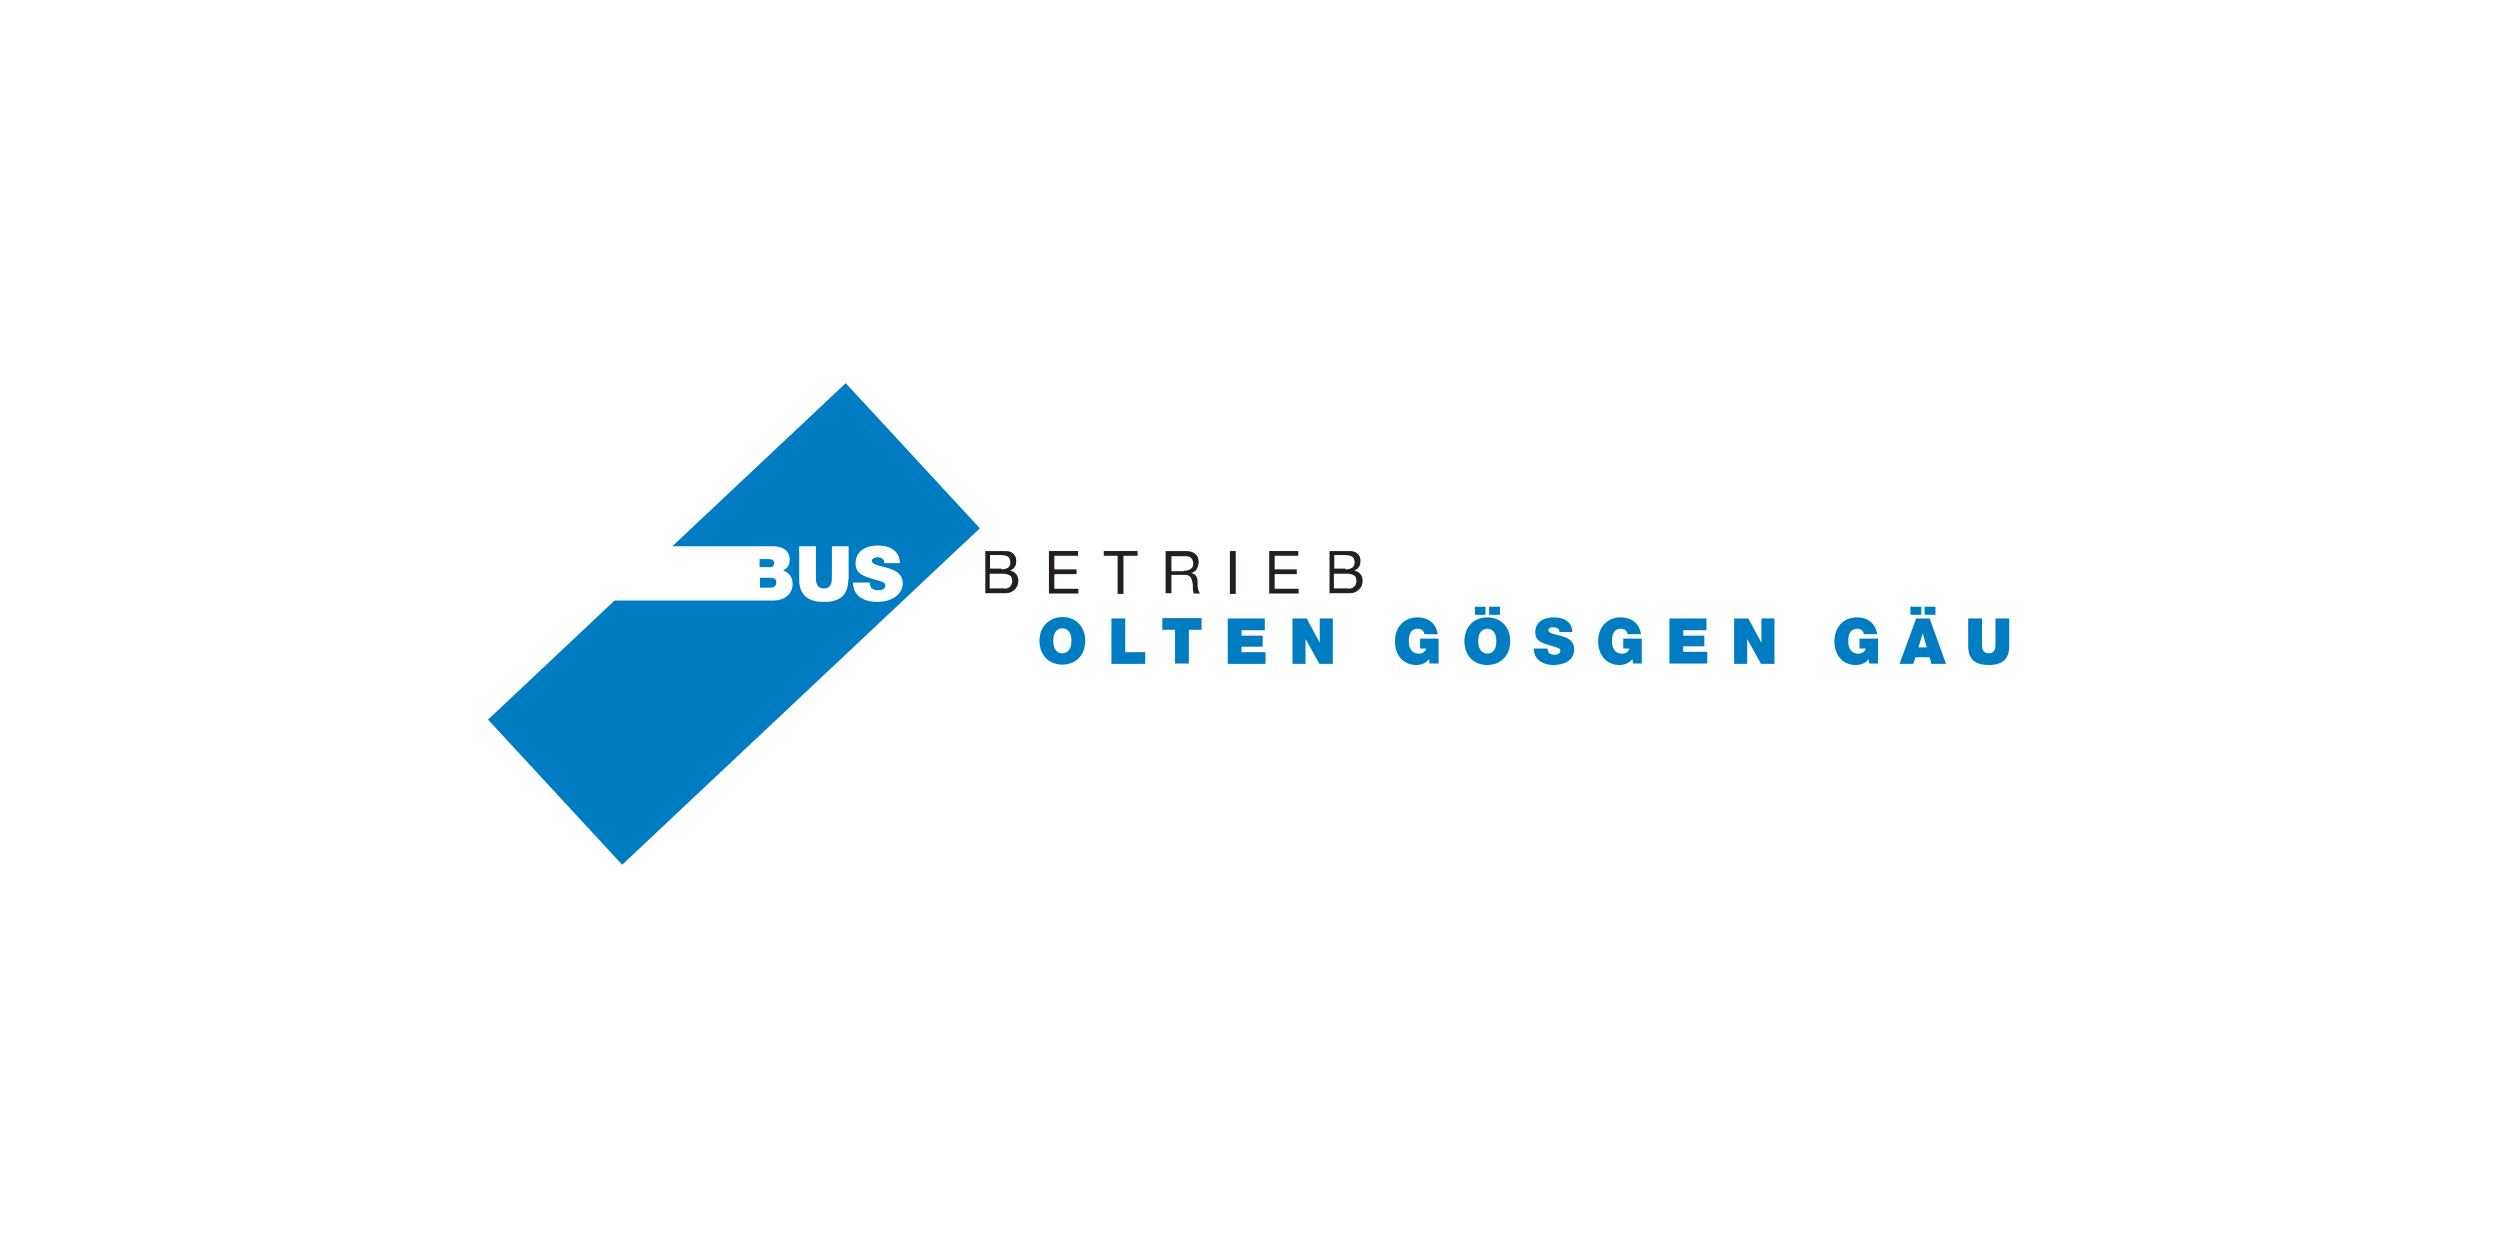 <svg xmlns="http://www.w3.org/2000/svg" xmlns:xlink="http://www.w3.org/1999/xlink" width="300" zoomAndPan="magnify" viewBox="0 0 224.88 112.5" height="150" preserveAspectRatio="xMidYMid meet" version="1.0"><defs><clipPath id="9a44a88bb2"><path d="M 43.625 34.484 L 89 34.484 L 89 77.793 L 43.625 77.793 Z M 43.625 34.484 " clip-rule="nonzero"/></clipPath></defs><path fill="#231f20" d="M 89.926 49.594 C 90.023 49.594 90.09 49.594 90.188 49.594 C 90.285 49.594 90.383 49.594 90.48 49.594 C 90.582 49.594 90.645 49.625 90.742 49.625 C 90.809 49.66 90.906 49.66 90.941 49.691 C 91.07 49.758 91.168 49.855 91.266 49.988 C 91.367 50.121 91.398 50.285 91.398 50.484 C 91.398 50.68 91.367 50.879 91.266 51.012 C 91.168 51.176 91.039 51.273 90.844 51.34 C 91.07 51.406 91.266 51.504 91.398 51.672 C 91.527 51.836 91.594 52.035 91.594 52.266 C 91.594 52.395 91.562 52.527 91.527 52.66 C 91.465 52.793 91.398 52.926 91.301 53.023 C 91.203 53.121 91.07 53.223 90.941 53.285 C 90.809 53.352 90.613 53.387 90.449 53.387 L 88.617 53.387 L 88.617 49.594 Z M 90.059 51.242 C 90.352 51.242 90.547 51.176 90.68 51.078 C 90.809 50.977 90.875 50.812 90.875 50.613 C 90.875 50.484 90.844 50.383 90.809 50.285 C 90.777 50.219 90.711 50.152 90.645 50.086 C 90.582 50.055 90.48 50.02 90.383 49.988 C 90.285 49.988 90.188 49.957 90.059 49.957 L 89.043 49.957 L 89.043 51.176 L 90.059 51.176 Z M 90.32 52.988 C 90.547 52.988 90.711 52.926 90.844 52.793 C 90.973 52.66 91.039 52.496 91.039 52.297 C 91.039 52.164 91.004 52.066 90.973 51.969 C 90.941 51.867 90.875 51.801 90.777 51.77 C 90.711 51.738 90.613 51.672 90.516 51.672 C 90.418 51.637 90.32 51.637 90.188 51.637 L 89.012 51.637 L 89.012 52.957 L 90.32 52.957 Z M 90.32 52.988 " fill-opacity="1" fill-rule="nonzero"/><path fill="#231f20" d="M 96.961 49.594 L 96.961 50.02 L 94.832 50.02 L 94.832 51.242 L 96.828 51.242 L 96.828 51.672 L 94.832 51.672 L 94.832 52.988 L 96.992 52.988 L 96.992 53.418 L 94.344 53.418 L 94.344 49.594 Z M 96.961 49.594 " fill-opacity="1" fill-rule="nonzero"/><path fill="#231f20" d="M 99.281 50.02 L 99.281 49.594 L 102.324 49.594 L 102.324 50.02 L 101.051 50.02 L 101.051 53.453 L 100.527 53.453 L 100.527 50.02 Z M 99.281 50.02 " fill-opacity="1" fill-rule="nonzero"/><path fill="#231f20" d="M 106.676 49.594 C 107.035 49.594 107.332 49.691 107.527 49.855 C 107.723 50.02 107.82 50.285 107.82 50.582 C 107.82 50.812 107.754 51.012 107.656 51.207 C 107.559 51.375 107.395 51.504 107.168 51.57 C 107.266 51.605 107.363 51.637 107.43 51.672 C 107.492 51.738 107.559 51.77 107.594 51.836 C 107.625 51.902 107.656 52 107.691 52.066 C 107.723 52.164 107.723 52.23 107.723 52.332 C 107.723 52.43 107.723 52.527 107.723 52.629 C 107.723 52.727 107.723 52.824 107.754 52.926 C 107.754 53.023 107.789 53.121 107.82 53.188 C 107.855 53.285 107.887 53.352 107.953 53.418 L 107.395 53.418 C 107.363 53.387 107.332 53.32 107.332 53.254 C 107.332 53.188 107.297 53.121 107.297 53.023 C 107.297 52.926 107.297 52.859 107.297 52.758 C 107.297 52.66 107.297 52.562 107.266 52.461 C 107.266 52.363 107.23 52.266 107.199 52.199 C 107.168 52.098 107.133 52.035 107.102 51.969 C 107.07 51.902 107.004 51.867 106.906 51.801 C 106.84 51.77 106.742 51.738 106.609 51.738 L 105.367 51.738 L 105.367 53.387 L 104.844 53.387 L 104.844 49.594 Z M 106.773 51.34 C 106.871 51.309 106.969 51.273 107.07 51.242 C 107.133 51.176 107.199 51.109 107.266 51.043 C 107.297 50.945 107.332 50.848 107.332 50.715 C 107.332 50.516 107.266 50.352 107.168 50.254 C 107.07 50.121 106.871 50.055 106.645 50.055 L 105.367 50.055 L 105.367 51.406 L 106.414 51.406 C 106.547 51.375 106.676 51.34 106.773 51.34 Z M 106.773 51.34 " fill-opacity="1" fill-rule="nonzero"/><path fill="#231f20" d="M 110.633 49.594 L 111.156 49.594 L 111.156 53.453 L 110.633 53.453 Z M 110.633 49.594 " fill-opacity="1" fill-rule="nonzero"/><path fill="#231f20" d="M 116.785 49.594 L 116.785 50.02 L 114.66 50.02 L 114.66 51.242 L 116.652 51.242 L 116.652 51.672 L 114.66 51.672 L 114.66 52.988 L 116.816 52.988 L 116.816 53.418 L 114.168 53.418 L 114.168 49.594 Z M 116.785 49.594 " fill-opacity="1" fill-rule="nonzero"/><path fill="#231f20" d="M 120.906 49.594 C 120.973 49.594 121.07 49.594 121.168 49.594 C 121.266 49.594 121.363 49.594 121.465 49.594 C 121.562 49.594 121.625 49.625 121.727 49.625 C 121.789 49.66 121.887 49.66 121.922 49.691 C 122.051 49.758 122.148 49.855 122.25 49.988 C 122.348 50.121 122.379 50.285 122.379 50.484 C 122.379 50.68 122.348 50.879 122.25 51.012 C 122.148 51.176 122.02 51.273 121.824 51.34 C 122.051 51.406 122.25 51.504 122.379 51.672 C 122.512 51.836 122.574 52.035 122.574 52.266 C 122.574 52.395 122.543 52.527 122.512 52.66 C 122.477 52.793 122.379 52.926 122.281 53.023 C 122.184 53.121 122.051 53.223 121.922 53.285 C 121.789 53.352 121.594 53.387 121.43 53.387 L 119.598 53.387 L 119.598 49.594 Z M 121.039 51.242 C 121.332 51.242 121.527 51.176 121.66 51.078 C 121.789 50.977 121.855 50.812 121.855 50.613 C 121.855 50.484 121.824 50.383 121.789 50.285 C 121.758 50.219 121.691 50.152 121.625 50.086 C 121.562 50.055 121.465 50.02 121.363 49.988 C 121.266 49.988 121.168 49.957 121.039 49.957 L 120.023 49.957 L 120.023 51.176 L 121.039 51.176 Z M 121.301 52.988 C 121.527 52.988 121.691 52.926 121.824 52.793 C 121.953 52.66 122.02 52.496 122.02 52.297 C 122.02 52.164 121.988 52.066 121.953 51.969 C 121.922 51.867 121.855 51.801 121.758 51.77 C 121.691 51.738 121.594 51.672 121.496 51.672 C 121.398 51.637 121.301 51.637 121.168 51.637 L 119.992 51.637 L 119.992 52.957 L 121.301 52.957 Z M 121.301 52.988 " fill-opacity="1" fill-rule="nonzero"/><path fill="#007dc2" d="M 69.609 50.648 C 69.609 50.418 69.414 50.316 69.086 50.316 L 68.301 50.316 L 68.301 51.043 L 69.086 51.043 C 69.414 51.078 69.609 50.977 69.609 50.648 Z M 69.609 50.648 " fill-opacity="1" fill-rule="nonzero"/><g clip-path="url(#9a44a88bb2)"><path fill="#007dc2" d="M 76.055 34.484 L 60.449 49.164 L 69.48 49.164 C 70.754 49.164 71.016 49.891 71.016 50.383 C 71.016 50.879 70.789 51.145 70.43 51.34 C 70.852 51.504 71.277 51.836 71.277 52.562 C 71.277 53.551 70.43 54.047 69.578 54.047 L 55.25 54.047 L 43.863 64.766 L 55.934 77.828 L 88.125 47.547 Z M 76.285 52.164 C 76.285 53.516 75.562 54.176 74.094 54.176 C 72.621 54.176 71.867 53.516 71.867 52.164 L 71.867 49.164 L 73.371 49.164 L 73.371 51.836 C 73.371 52.332 73.371 52.957 74.094 52.957 C 74.812 52.957 74.812 52.332 74.812 51.836 L 74.812 49.164 L 76.316 49.164 L 76.316 52.164 Z M 78.836 54.176 C 78.281 54.176 76.711 53.98 76.711 52.43 L 78.215 52.43 C 78.215 52.562 78.246 52.66 78.281 52.758 C 78.379 53.055 78.703 53.121 79 53.121 C 79.227 53.121 79.621 53.055 79.621 52.691 C 79.621 52.43 79.426 52.363 78.574 52.133 C 77.82 51.902 76.938 51.703 76.938 50.715 C 76.938 49.594 77.887 49.098 78.902 49.098 C 79.949 49.098 80.898 49.492 80.93 50.68 L 79.523 50.68 C 79.555 50.484 79.457 50.383 79.359 50.285 C 79.227 50.188 79.066 50.152 78.934 50.152 C 78.738 50.152 78.41 50.219 78.41 50.484 C 78.441 50.848 79.129 50.91 79.816 51.109 C 80.504 51.309 81.191 51.637 81.191 52.527 C 81.094 53.75 79.914 54.176 78.836 54.176 Z M 78.836 54.176 " fill-opacity="1" fill-rule="nonzero"/></g><path fill="#007dc2" d="M 68.336 52.891 L 69.219 52.891 C 69.543 52.891 69.805 52.793 69.805 52.43 C 69.805 52.133 69.645 52 69.281 52 L 68.336 52 Z M 68.336 52.891 " fill-opacity="1" fill-rule="nonzero"/><path fill="#007dc2" d="M 94.734 57.672 C 94.734 56.75 95.227 56.551 95.555 56.551 C 95.879 56.551 96.371 56.75 96.371 57.672 C 96.371 58.598 95.879 58.797 95.555 58.797 C 95.227 58.797 94.734 58.598 94.734 57.672 Z M 93.492 57.672 C 93.492 58.926 94.309 59.816 95.555 59.816 C 96.797 59.816 97.613 58.926 97.613 57.672 C 97.613 56.422 96.797 55.531 95.555 55.531 C 94.309 55.562 93.492 56.453 93.492 57.672 Z M 93.492 57.672 " fill-opacity="1" fill-rule="nonzero"/><path fill="#007dc2" d="M 99.969 55.66 L 101.211 55.66 L 101.211 58.695 L 103.012 58.695 L 103.012 59.75 L 99.969 59.75 Z M 99.969 55.66 " fill-opacity="1" fill-rule="nonzero"/><path fill="#007dc2" d="M 105.695 56.684 L 104.551 56.684 L 104.551 55.629 L 108.082 55.629 L 108.082 56.684 L 106.938 56.684 L 106.938 59.719 L 105.695 59.719 Z M 105.695 56.684 " fill-opacity="1" fill-rule="nonzero"/><path fill="#007dc2" d="M 110.406 55.66 L 113.773 55.66 L 113.773 56.719 L 111.68 56.719 L 111.68 57.211 L 113.578 57.211 L 113.578 58.203 L 111.68 58.203 L 111.68 58.695 L 113.84 58.695 L 113.84 59.75 L 110.438 59.75 L 110.438 55.66 Z M 110.406 55.66 " fill-opacity="1" fill-rule="nonzero"/><path fill="#007dc2" d="M 116.262 55.66 L 117.539 55.66 L 118.715 57.84 L 118.715 55.66 L 119.895 55.66 L 119.895 59.75 L 118.684 59.75 L 117.438 57.508 L 117.438 59.75 L 116.262 59.75 Z M 116.262 55.66 " fill-opacity="1" fill-rule="nonzero"/><path fill="#007dc2" d="M 128.562 59.324 C 128.27 59.684 127.844 59.852 127.418 59.852 C 126.207 59.852 125.488 58.926 125.488 57.738 C 125.488 56.188 126.566 55.562 127.484 55.562 C 128.531 55.562 129.184 56.125 129.348 57.078 L 128.137 57.078 C 128.105 56.781 127.844 56.586 127.547 56.586 C 126.699 56.586 126.73 57.508 126.73 57.773 C 126.73 58.168 126.895 58.828 127.645 58.828 C 127.941 58.828 128.234 58.664 128.301 58.367 L 127.746 58.367 L 127.746 57.477 L 129.414 57.477 L 129.414 59.719 L 128.594 59.719 Z M 128.562 59.324 " fill-opacity="1" fill-rule="nonzero"/><path fill="#007dc2" d="M 132.98 57.707 C 132.98 56.781 133.469 56.586 133.797 56.586 C 134.125 56.586 134.613 56.781 134.613 57.707 C 134.613 58.629 134.125 58.828 133.797 58.828 C 133.469 58.828 132.98 58.598 132.98 57.707 Z M 133.961 55.332 L 134.941 55.332 L 134.941 54.605 L 133.961 54.605 Z M 132.684 55.332 L 133.633 55.332 L 133.633 54.605 L 132.684 54.605 Z M 131.734 57.707 C 131.734 58.961 132.555 59.852 133.797 59.852 C 135.039 59.852 135.859 58.961 135.859 57.707 C 135.859 56.453 135.039 55.562 133.797 55.562 C 132.555 55.562 131.734 56.453 131.734 57.707 Z M 131.734 57.707 " fill-opacity="1" fill-rule="nonzero"/><path fill="#007dc2" d="M 139.227 58.367 C 139.227 58.465 139.262 58.562 139.262 58.629 C 139.359 58.859 139.621 58.926 139.848 58.926 C 140.047 58.926 140.371 58.859 140.371 58.562 C 140.371 58.367 140.207 58.301 139.488 58.102 C 138.836 57.906 138.113 57.738 138.113 56.914 C 138.113 55.957 138.898 55.562 139.75 55.562 C 140.633 55.562 141.418 55.891 141.453 56.883 L 140.273 56.883 C 140.309 56.719 140.242 56.617 140.109 56.551 C 140.012 56.484 139.883 56.453 139.75 56.453 C 139.586 56.453 139.293 56.484 139.293 56.719 C 139.324 57.016 139.883 57.078 140.469 57.246 C 141.059 57.41 141.617 57.672 141.617 58.434 C 141.617 59.488 140.633 59.852 139.75 59.852 C 139.293 59.852 137.984 59.684 137.984 58.367 Z M 139.227 58.367 " fill-opacity="1" fill-rule="nonzero"/><path fill="#007dc2" d="M 146.852 59.324 C 146.555 59.684 146.129 59.852 145.703 59.852 C 144.496 59.852 143.773 58.926 143.773 57.738 C 143.773 56.188 144.855 55.562 145.77 55.562 C 146.816 55.562 147.473 56.125 147.637 57.078 L 146.426 57.078 C 146.391 56.781 146.129 56.586 145.836 56.586 C 144.984 56.586 145.02 57.508 145.02 57.773 C 145.02 58.168 145.18 58.828 145.934 58.828 C 146.227 58.828 146.523 58.664 146.59 58.367 L 146.031 58.367 L 146.031 57.477 L 147.699 57.477 L 147.699 59.719 L 146.914 59.719 Z M 146.852 59.324 " fill-opacity="1" fill-rule="nonzero"/><path fill="#007dc2" d="M 150.152 55.66 L 153.523 55.66 L 153.523 56.719 L 151.43 56.719 L 151.43 57.211 L 153.328 57.211 L 153.328 58.168 L 151.43 58.168 L 151.43 58.664 L 153.59 58.664 L 153.59 59.719 L 150.188 59.719 L 150.188 55.66 Z M 150.152 55.66 " fill-opacity="1" fill-rule="nonzero"/><path fill="#007dc2" d="M 156.012 55.66 L 157.285 55.66 L 158.465 57.84 L 158.465 55.66 L 159.641 55.66 L 159.641 59.75 L 158.43 59.75 L 157.188 57.508 L 157.188 59.75 L 156.012 59.75 Z M 156.012 55.66 " fill-opacity="1" fill-rule="nonzero"/><path fill="#007dc2" d="M 168.113 59.324 C 167.852 59.684 167.395 59.852 166.969 59.852 C 165.758 59.852 165.039 58.926 165.039 57.738 C 165.039 56.188 166.117 55.562 167.035 55.562 C 168.082 55.562 168.734 56.125 168.898 57.078 L 167.688 57.078 C 167.656 56.781 167.395 56.586 167.102 56.586 C 166.25 56.586 166.281 57.508 166.281 57.773 C 166.281 58.168 166.445 58.828 167.199 58.828 C 167.492 58.828 167.789 58.664 167.852 58.367 L 167.297 58.367 L 167.297 57.477 L 168.965 57.477 L 168.965 59.719 L 168.18 59.719 Z M 168.113 59.324 " fill-opacity="1" fill-rule="nonzero"/><path fill="#007dc2" d="M 172.598 58.266 L 172.988 57.016 L 173.348 58.266 Z M 173.152 55.332 L 174.133 55.332 L 174.133 54.605 L 173.152 54.605 Z M 171.875 55.332 L 172.859 55.332 L 172.859 54.605 L 171.875 54.605 Z M 170.895 59.75 L 172.137 59.75 L 172.336 59.156 L 173.609 59.156 L 173.773 59.75 L 175.082 59.75 L 173.609 55.66 L 172.398 55.66 Z M 170.895 59.75 " fill-opacity="1" fill-rule="nonzero"/><path fill="#007dc2" d="M 180.773 58.168 C 180.773 59.289 180.152 59.852 178.941 59.852 C 177.699 59.852 177.078 59.324 177.078 58.168 L 177.078 55.66 L 178.32 55.66 L 178.32 57.871 C 178.32 58.301 178.32 58.797 178.941 58.797 C 179.531 58.797 179.531 58.266 179.531 57.871 L 179.531 55.66 L 180.773 55.66 Z M 180.773 58.168 " fill-opacity="1" fill-rule="nonzero"/></svg>